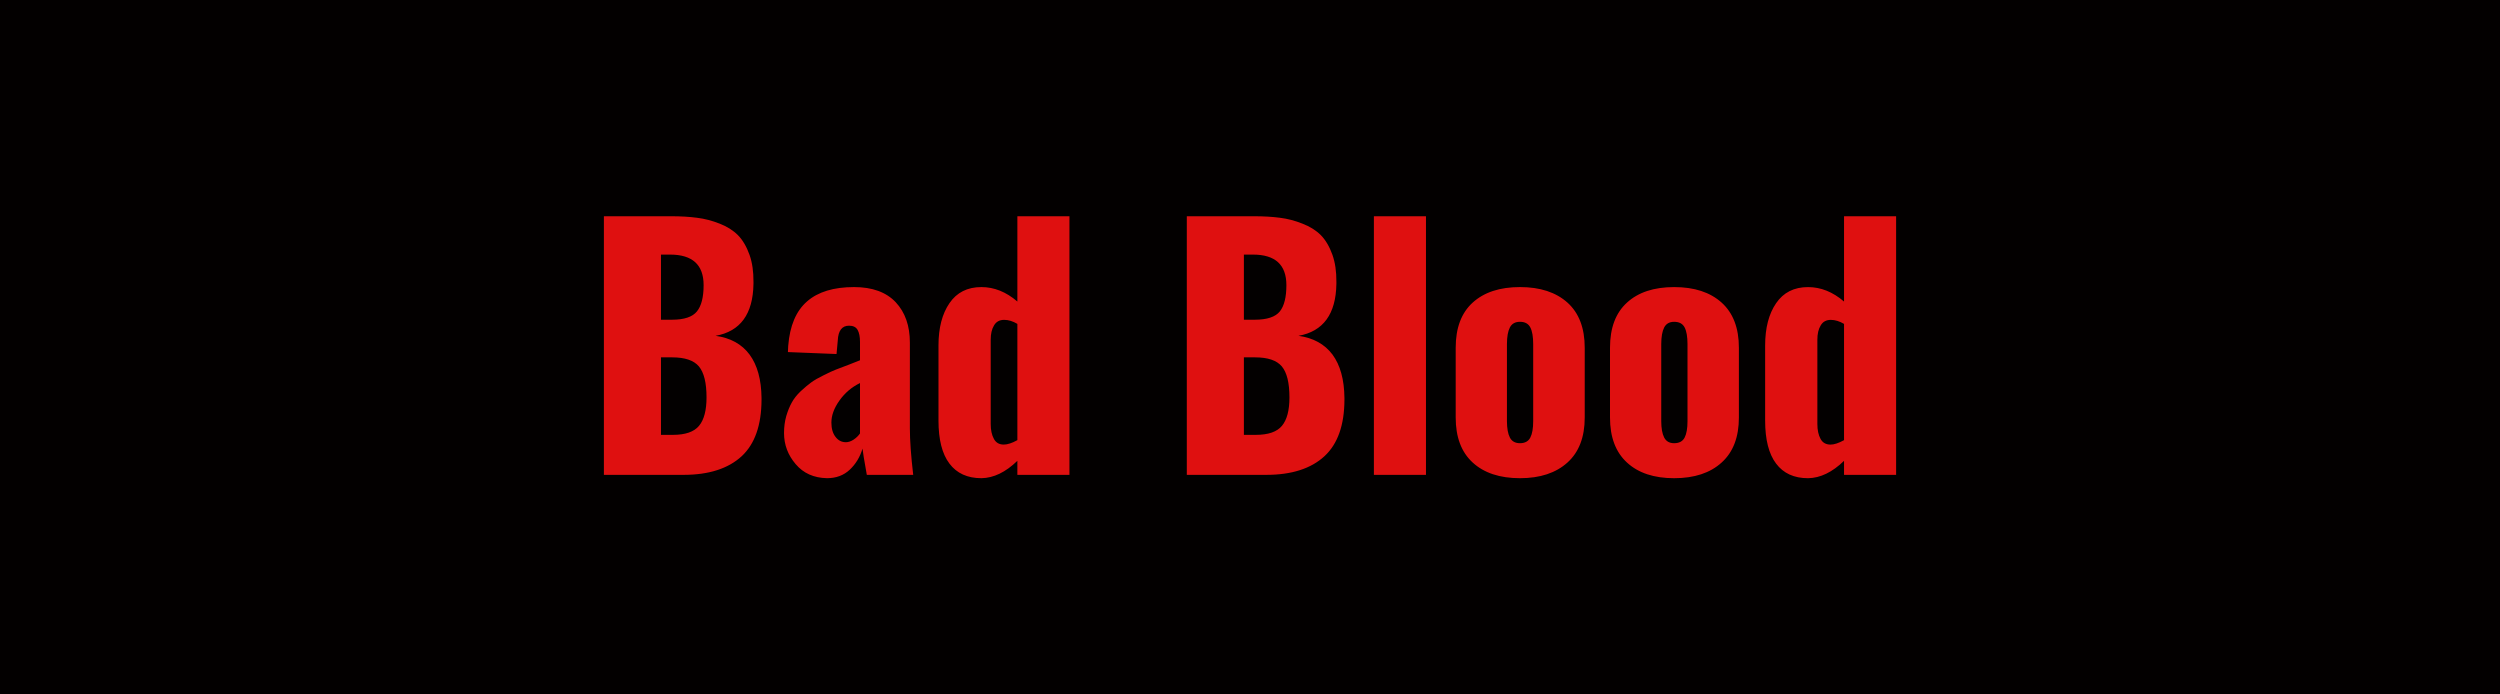 <svg xmlns="http://www.w3.org/2000/svg" width="180" height="50" viewBox="0 0 180 50"><rect width="100%" height="100%" fill="#030000"/><path fill="#DF1010" d="M47.59 18.33v4.69h.79q1.32 0 1.8-.6.48-.59.48-1.89 0-2.2-2.42-2.2zm0 7.4v5.58h.86q1.34 0 1.88-.65t.54-2.05q0-1.57-.55-2.23-.55-.65-1.92-.65zm1.62 8.46h-5.73V15.57h4.85q1.04 0 1.86.11.81.1 1.62.42.8.31 1.32.83.52.53.84 1.43.29.83.28 1.93v.15q-.05 3.26-2.73 3.74 1.61.22 2.45 1.35.84 1.14.86 3.13v.13q-.01 2.73-1.42 4.05-1.46 1.35-4.2 1.35m11.69-2.35q.27 0 .55-.18.29-.19.47-.45v-3.63q-.9.44-1.48 1.26-.58.81-.58 1.59 0 .65.3 1.03.29.38.74.38m-1.36 2.59q-1.42-.03-2.25-1.01-.84-.98-.84-2.24 0-.65.16-1.22.17-.57.4-.98.23-.42.64-.81.42-.39.75-.63.34-.25.9-.52.55-.28.89-.41.34-.14.92-.35.57-.22.81-.32v-1.32q0-.56-.17-.86-.17-.31-.62-.31-.76 0-.81 1.06l-.09.98-3.5-.14q0-.03.01-.22t.01-.22q.17-2.18 1.36-3.21 1.18-1.03 3.38-1.03 1.97 0 3 1.09 1.02 1.09 1.02 2.91v6.18q0 1.28.24 3.34h-3.34q-.29-1.62-.31-1.89-.27.91-.92 1.52t-1.64.61m12.73-2.42q.4 0 .98-.32v-8.37q-.49-.29-.95-.29-.5 0-.73.4-.24.39-.24 1.03v6.07q0 .65.23 1.07.22.41.71.41m-1.61 2.42q-1.51 0-2.3-1.05-.79-1.04-.79-3.1v-5.4q0-1.9.79-3.05.79-1.16 2.3-1.16 1.38 0 2.59 1.04v-6.14H77v18.62h-3.75v-1.01q-1.27 1.23-2.59 1.25m18.9-16.1v4.69h.78q1.33 0 1.81-.6.47-.59.47-1.89 0-2.2-2.41-2.2zm0 7.4v5.58h.86q1.34 0 1.88-.65t.54-2.05q0-1.57-.55-2.23-.55-.65-1.92-.65zm1.61 8.46h-5.72V15.57h4.85q1.04 0 1.86.11.81.1 1.61.42.81.31 1.33.83.52.53.84 1.43.29.83.28 1.93v.15q-.05 3.26-2.73 3.74 1.6.22 2.45 1.35.84 1.14.86 3.13v.13q-.01 2.73-1.43 4.05-1.46 1.35-4.2 1.35m11.5 0h-3.75V15.57h3.75zm10.19-.89q-1.25 1.13-3.42 1.13-2.18 0-3.41-1.13-1.22-1.12-1.22-3.24v-5.02q0-2.14 1.22-3.25 1.23-1.12 3.41-1.12 2.17 0 3.42 1.12 1.24 1.12 1.24 3.25v5.02q0 2.12-1.24 3.24m-3.42-1.39q.53 0 .74-.4t.21-1.19v-5.54q0-.81-.21-1.21t-.74-.4q-.52 0-.73.41t-.21 1.2v5.54q0 .77.21 1.18t.73.41m14.52 1.39q-1.24 1.13-3.42 1.13t-3.4-1.13q-1.22-1.12-1.22-3.24v-5.02q0-2.14 1.22-3.25 1.22-1.12 3.4-1.12t3.42 1.12 1.24 3.25v5.02q0 2.12-1.24 3.24m-3.42-1.39q.54 0 .75-.4t.21-1.19v-5.54q0-.81-.21-1.21t-.75-.4q-.51 0-.72.41t-.21 1.2v5.54q0 .77.21 1.18t.72.41m11.26.1q.39 0 .97-.32v-8.37q-.49-.29-.95-.29-.5 0-.73.4-.24.39-.24 1.03v6.07q0 .65.23 1.07.22.41.72.41m-1.62 2.42q-1.51 0-2.3-1.05-.79-1.04-.79-3.1v-5.4q0-1.9.79-3.05.79-1.16 2.3-1.16 1.38 0 2.59 1.04v-6.14h3.75v18.62h-3.75v-1.01q-1.27 1.23-2.59 1.25"/></svg>